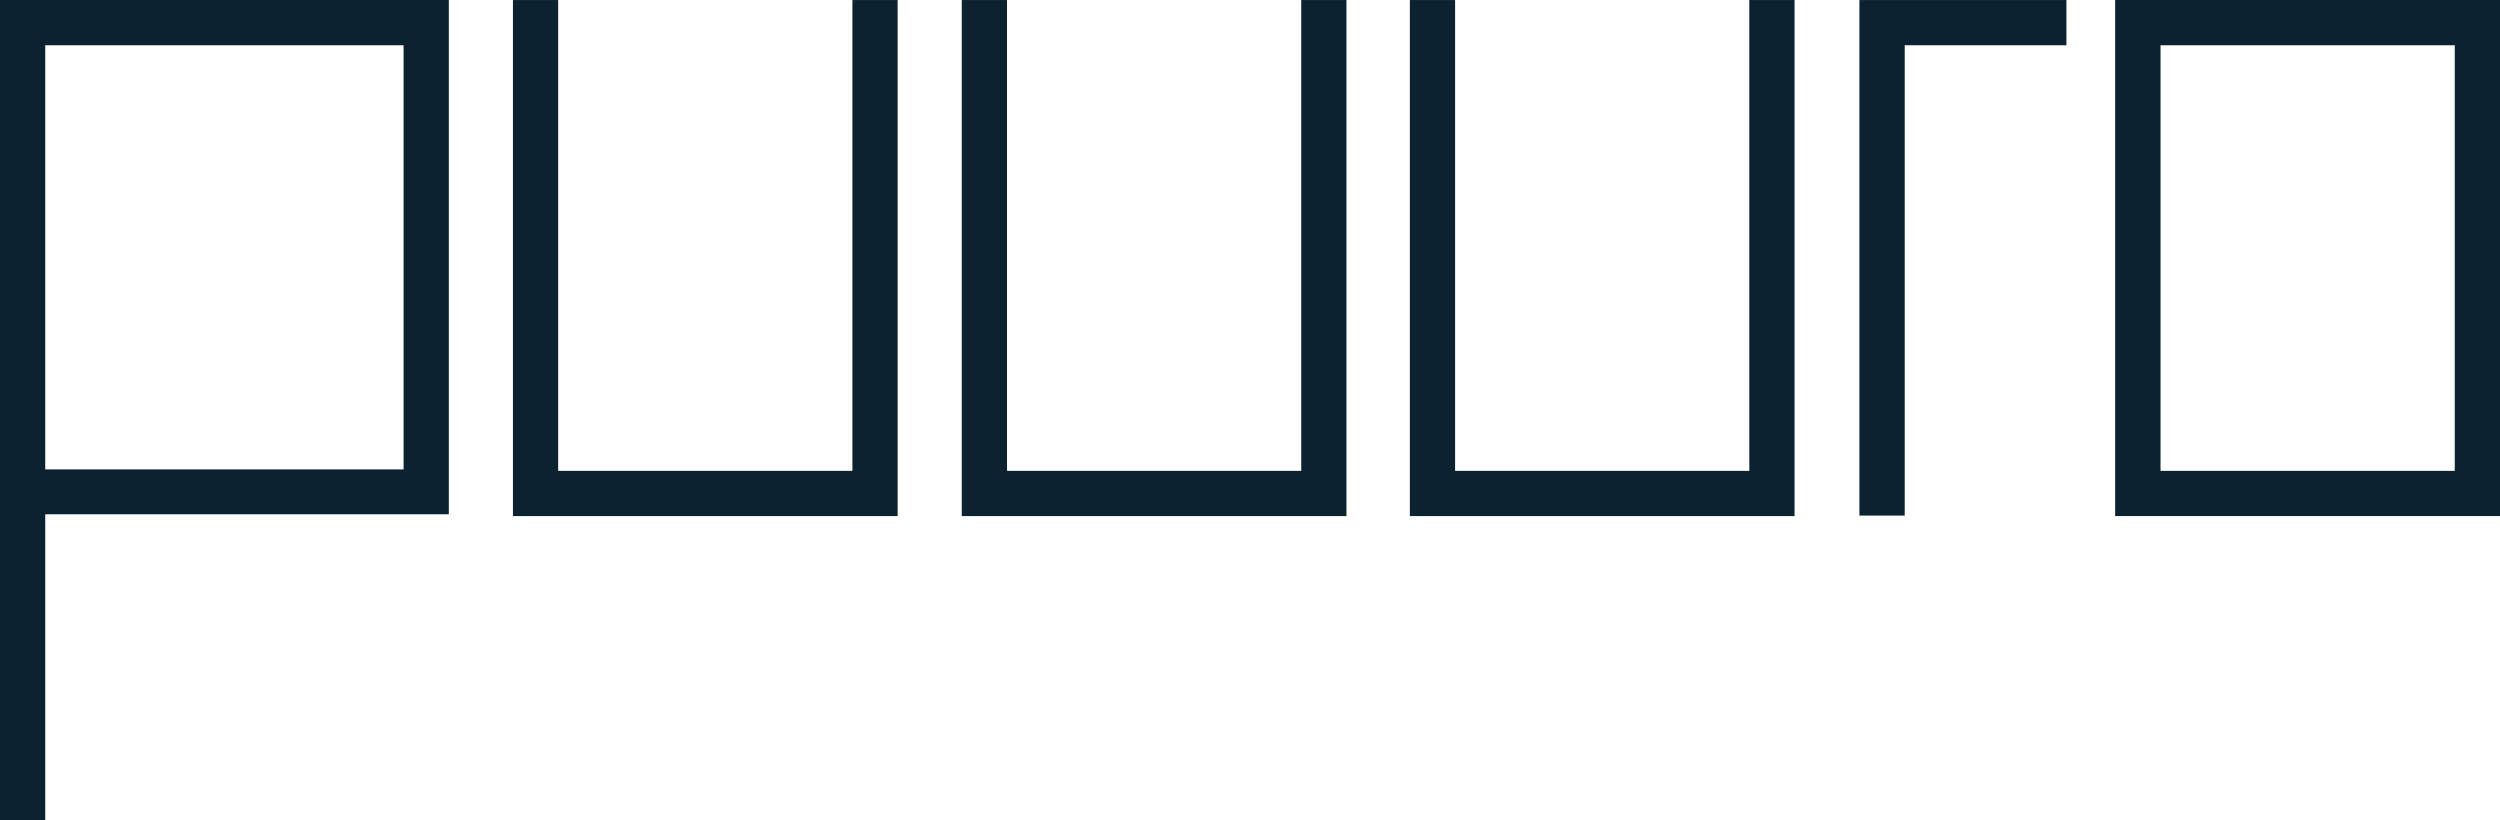 <svg xmlns="http://www.w3.org/2000/svg" width="121.46mm" height="39.85mm" viewBox="0 0 344.29 112.95"><defs><style>.cls-1{fill:#0b2330;}</style></defs><g id="Ebene_2" data-name="Ebene 2"><g id="Ebene_1-2" data-name="Ebene 1"><path class="cls-1" d="M6.23,113H0V0H61.81V70.82H6.23Zm0-48.36H55.58V6.23H6.23Z"/><polygon class="cls-1" points="123.62 71.07 70.64 71.07 70.64 0 76.87 0 76.87 64.84 117.39 64.84 117.39 0 123.62 0 123.62 71.07"/><path class="cls-1" d="M344.29,71.07h-53V0h53Zm-46.75-6.23h40.52V6.23H297.54Z"/><polygon class="cls-1" points="185.43 71.07 132.45 71.07 132.45 0 138.68 0 138.68 64.84 179.2 64.84 179.2 0 185.43 0 185.43 71.07"/><polygon class="cls-1" points="247.14 71.07 194.16 71.07 194.16 0 200.39 0 200.39 64.84 240.91 64.84 240.91 0 247.14 0 247.14 71.07"/><polygon class="cls-1" points="262.31 71 256.07 71 256.07 0 284.58 0 284.58 6.23 262.31 6.23 262.31 71"/></g></g></svg>